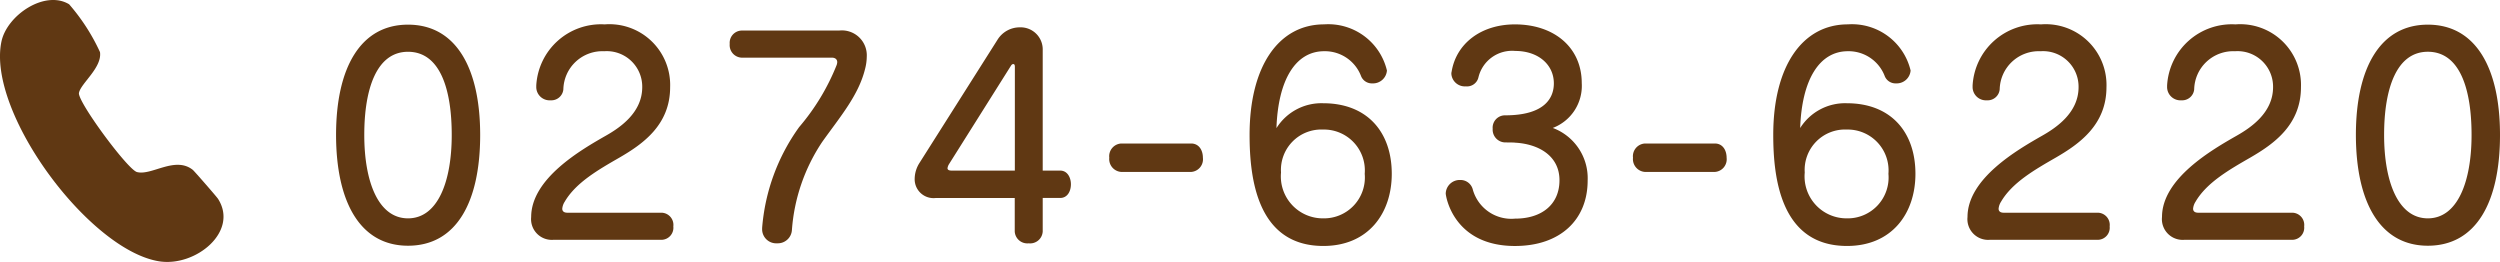 <svg xmlns="http://www.w3.org/2000/svg" xmlns:xlink="http://www.w3.org/1999/xlink" width="205.015" height="21.48" viewBox="0 0 205.015 21.48">
  <defs>
    <clipPath id="clip-path">
      <rect id="長方形_890" data-name="長方形 890" width="18.329" height="21.48" fill="#603813"/>
    </clipPath>
  </defs>
  <g id="グループ_1120" data-name="グループ 1120" transform="translate(-838.941 -6597.666)">
    <path id="パス_4241" data-name="パス 4241" d="M7.15.484c3.96,0,5.918-3.564,5.918-9.086,0-5.478-1.98-9.042-5.918-9.042-3.916,0-5.9,3.564-5.9,9.042C1.254-3.08,3.234.484,7.15.484Zm0-2.244C4.708-1.76,3.564-4.774,3.564-8.6c0-3.784,1.012-6.82,3.586-6.82,2.618,0,3.586,3.036,3.586,6.82C10.736-4.774,9.592-1.76,7.15-1.76ZM27.962,0a.991.991,0,0,0,.946-1.1,1,1,0,0,0-.946-1.122H20.218c-.264,0-.418-.11-.418-.33a1.26,1.26,0,0,1,.2-.572c.924-1.584,2.794-2.64,4.51-3.63,1.892-1.1,4.136-2.662,4.136-5.764a4.983,4.983,0,0,0-5.368-5.148,5.316,5.316,0,0,0-5.61,5.016v.154a1.094,1.094,0,0,0,1.166,1.056.993.993,0,0,0,1.056-.9,3.2,3.2,0,0,1,3.344-3.124,2.912,2.912,0,0,1,3.124,2.948c0,2.09-1.826,3.322-2.992,3.982-2,1.144-6.116,3.5-6.116,6.666A1.7,1.7,0,0,0,19.074,0ZM36.19-.858A1.155,1.155,0,0,0,37.422.286a1.159,1.159,0,0,0,1.21-1.078A14.925,14.925,0,0,1,41.118-8.03c1.474-2.068,2.992-3.828,3.52-6.006A4.065,4.065,0,0,0,44.77-15,2.042,2.042,0,0,0,42.5-17.16H34.5a1.008,1.008,0,0,0-.968,1.1,1.027,1.027,0,0,0,.968,1.122H41.91c.264,0,.44.132.44.374a.968.968,0,0,1-.044.22,18.16,18.16,0,0,1-3.08,5.1A16.334,16.334,0,0,0,36.19-.968ZM60.632-3.432c.594,0,.88-.55.88-1.122,0-.55-.286-1.122-.88-1.122H59.2v-9.878a1.812,1.812,0,0,0-1.87-1.87,2.148,2.148,0,0,0-1.848,1.034L49.1-6.314a2.474,2.474,0,0,0-.4,1.3,1.547,1.547,0,0,0,1.738,1.584h6.468v2.75a1.034,1.034,0,0,0,1.144.968A1.034,1.034,0,0,0,59.2-.682v-2.75ZM56.914-5.676h-5.17c-.242,0-.352-.066-.352-.2a.867.867,0,0,1,.11-.308l5.082-8.074c.066-.11.132-.154.2-.154.088,0,.132.066.132.22Zm14.454.11a1.04,1.04,0,0,0,.968-1.166c0-.594-.308-1.166-.968-1.166h-5.72a1.045,1.045,0,0,0-.99,1.166,1.057,1.057,0,0,0,.99,1.166Zm7-3.586c.132-3.96,1.562-6.314,3.916-6.314A3.173,3.173,0,0,1,85.316-13.4a.955.955,0,0,0,.924.572,1.143,1.143,0,0,0,1.188-1.056,4.941,4.941,0,0,0-5.148-3.784c-3.718,0-6.116,3.41-6.116,9.064,0,3.5.594,9.108,6.05,9.108,3.674,0,5.61-2.662,5.61-5.918,0-3.41-2-5.786-5.632-5.786A4.346,4.346,0,0,0,78.364-9.152Zm3.85,7.392a3.442,3.442,0,0,1-3.476-3.762,3.31,3.31,0,0,1,3.454-3.52,3.352,3.352,0,0,1,3.41,3.63A3.35,3.35,0,0,1,82.214-1.76Zm14.872-8.448a1.011,1.011,0,0,0-.99,1.1,1.047,1.047,0,0,0,1.012,1.122c.11,0,.748,0,.858.022,1.87.11,3.608,1.056,3.608,3.08,0,2-1.474,3.146-3.63,3.146a3.279,3.279,0,0,1-3.476-2.376,1.038,1.038,0,0,0-1.034-.792,1.149,1.149,0,0,0-1.188,1.1c0,.242.638,4.312,5.676,4.312,3.718,0,5.962-2.156,5.962-5.368a4.4,4.4,0,0,0-2.86-4.312,3.691,3.691,0,0,0,2.376-3.674c0-2.948-2.288-4.818-5.478-4.818-2.794,0-4.818,1.584-5.192,3.872a.609.609,0,0,0-.022.2A1.108,1.108,0,0,0,93.9-12.584a.96.96,0,0,0,1.034-.748,2.837,2.837,0,0,1,3.014-2.156c1.892,0,3.168,1.122,3.168,2.662,0,1.056-.594,2.618-4,2.618Zm17.226,4.642a1.04,1.04,0,0,0,.968-1.166c0-.594-.308-1.166-.968-1.166h-5.72a1.045,1.045,0,0,0-.99,1.166,1.057,1.057,0,0,0,.99,1.166Zm7-3.586c.132-3.96,1.562-6.314,3.916-6.314A3.173,3.173,0,0,1,128.26-13.4a.955.955,0,0,0,.924.572,1.144,1.144,0,0,0,1.188-1.056,4.941,4.941,0,0,0-5.148-3.784c-3.718,0-6.116,3.41-6.116,9.064,0,3.5.594,9.108,6.05,9.108,3.674,0,5.61-2.662,5.61-5.918,0-3.41-2-5.786-5.632-5.786A4.346,4.346,0,0,0,121.308-9.152Zm3.85,7.392a3.442,3.442,0,0,1-3.476-3.762,3.31,3.31,0,0,1,3.454-3.52,3.352,3.352,0,0,1,3.41,3.63A3.35,3.35,0,0,1,125.158-1.76ZM145.75,0a.991.991,0,0,0,.946-1.1,1,1,0,0,0-.946-1.122h-7.744c-.264,0-.418-.11-.418-.33a1.26,1.26,0,0,1,.2-.572c.924-1.584,2.794-2.64,4.51-3.63,1.892-1.1,4.136-2.662,4.136-5.764a4.983,4.983,0,0,0-5.368-5.148,5.316,5.316,0,0,0-5.61,5.016v.154a1.094,1.094,0,0,0,1.166,1.056.993.993,0,0,0,1.056-.9,3.2,3.2,0,0,1,3.344-3.124,2.912,2.912,0,0,1,3.124,2.948c0,2.09-1.826,3.322-2.992,3.982-2,1.144-6.116,3.5-6.116,6.666A1.7,1.7,0,0,0,136.862,0ZM161.7,0a.991.991,0,0,0,.946-1.1,1,1,0,0,0-.946-1.122h-7.744c-.264,0-.418-.11-.418-.33a1.26,1.26,0,0,1,.2-.572c.924-1.584,2.794-2.64,4.51-3.63,1.892-1.1,4.136-2.662,4.136-5.764a4.983,4.983,0,0,0-5.368-5.148,5.316,5.316,0,0,0-5.61,5.016v.154a1.094,1.094,0,0,0,1.166,1.056.993.993,0,0,0,1.056-.9,3.2,3.2,0,0,1,3.344-3.124,2.912,2.912,0,0,1,3.124,2.948c0,2.09-1.826,3.322-2.992,3.982-2,1.144-6.116,3.5-6.116,6.666A1.7,1.7,0,0,0,152.812,0Zm11.088.484c3.96,0,5.918-3.564,5.918-9.086,0-5.478-1.98-9.042-5.918-9.042-3.916,0-5.9,3.564-5.9,9.042C166.892-3.08,168.872.484,172.788.484Zm0-2.244c-2.442,0-3.586-3.014-3.586-6.842,0-3.784,1.012-6.82,3.586-6.82,2.618,0,3.586,3.036,3.586,6.82C176.374-4.774,175.23-1.76,172.788-1.76Z" transform="translate(865.25 6617.332)" fill="#603813"/>
    <g id="グループ_1059" data-name="グループ 1059" transform="translate(830.5 6593.633)">
      <g id="グループ_1059-2" data-name="グループ 1059" transform="translate(8.441 4.033)" clip-path="url(#clip-path)">
        <path id="パス_3128" data-name="パス 3128" d="M15.821,13.941c.123.1,1.956,2.2,2.063,2.372,1.71,2.694-1.854,5.578-4.813,5.119C7.324,20.541-1.092,9.212.117,3.415.569,1.245,3.68-.849,5.668.35A16.361,16.361,0,0,1,8.2,4.272c.187,1.277-1.59,2.575-1.725,3.351-.123.708,3.989,6.282,4.757,6.486,1.2.319,3.135-1.342,4.592-.168" transform="translate(0 0)" fill="#603813"/>
      </g>
    </g>
  </g>
</svg>

